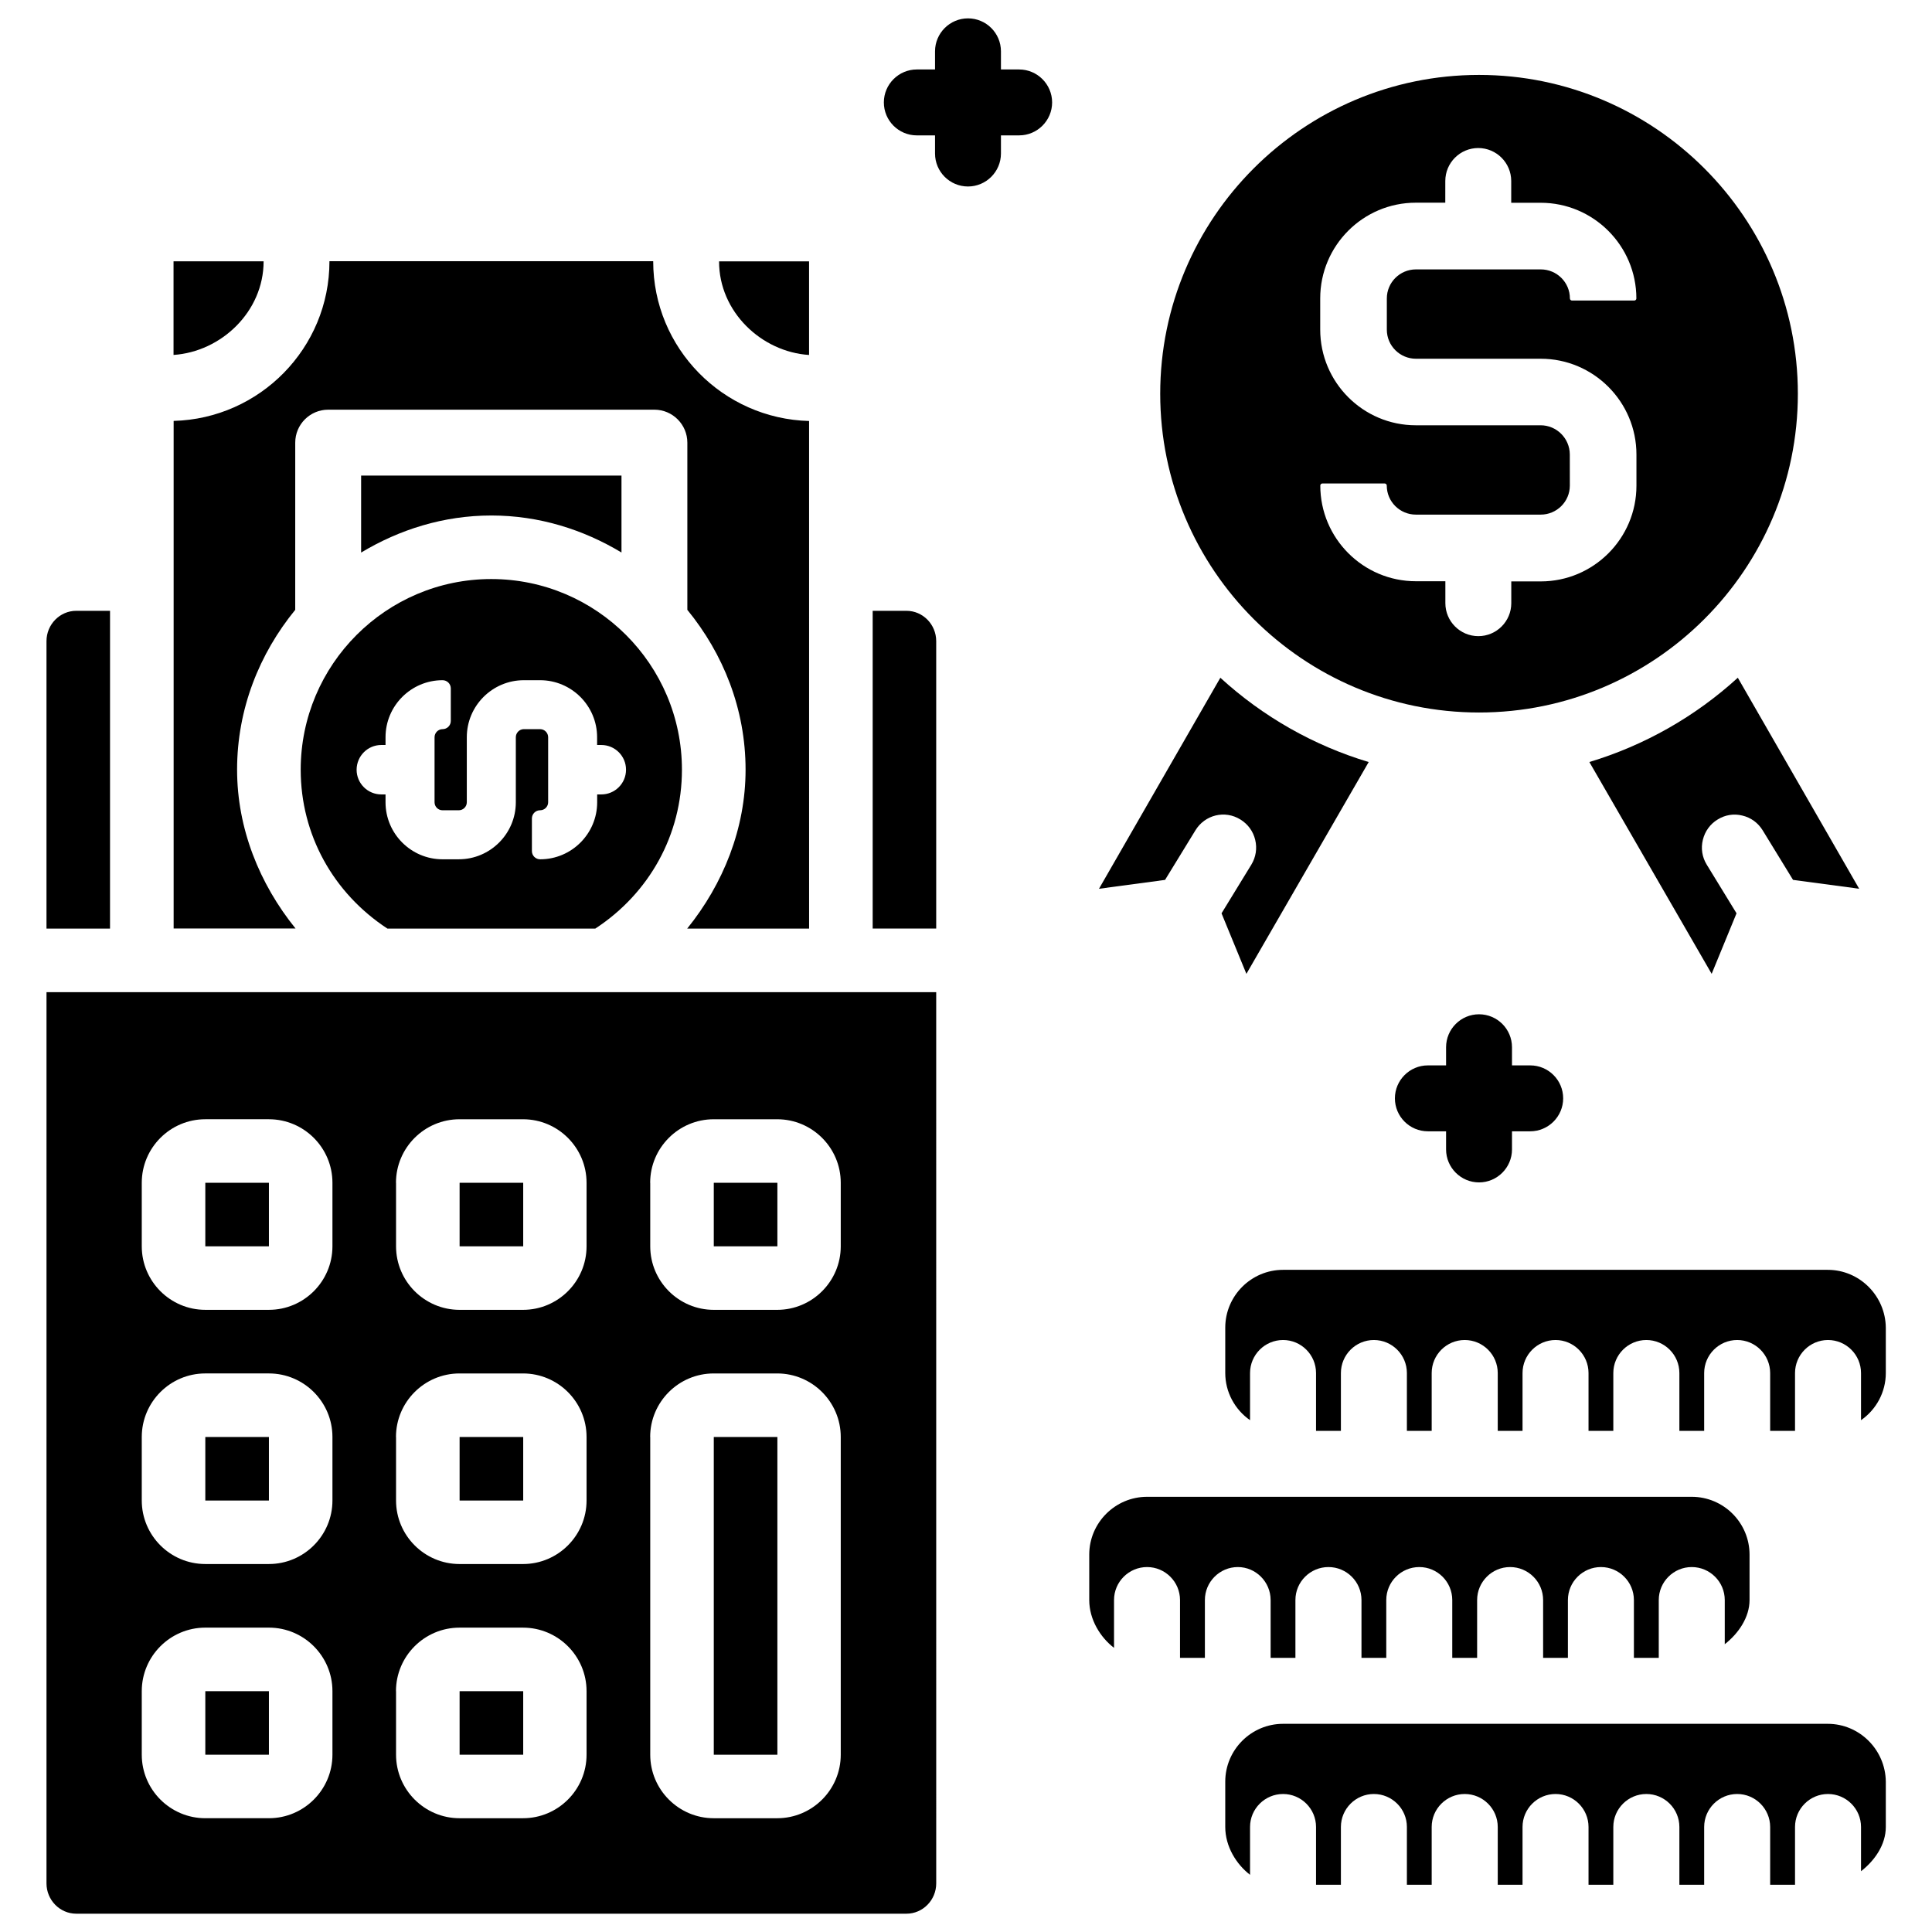 <?xml version="1.0" encoding="UTF-8"?>
<!-- Uploaded to: SVG Repo, www.svgrepo.com, Generator: SVG Repo Mixer Tools -->
<svg width="800px" height="800px" version="1.1" viewBox="144 144 512 512" xmlns="http://www.w3.org/2000/svg">
 <defs>
  <clipPath id="b">
   <path d="m156 406h237v245.9h-237z"/>
  </clipPath>
  <clipPath id="a">
   <path d="m378 148.09h45v45.906h-45z"/>
  </clipPath>
 </defs>
 <path d="m265.8 592.18h16.855v16.836h-16.855z"/>
 <path d="m265.8 524.82h16.855v16.836h-16.855z"/>
 <path d="m265.8 457.45h16.855v16.836h-16.855z"/>
 <path d="m198.41 524.82h16.855v16.836h-16.855z"/>
 <path d="m198.41 457.45h16.855v16.836h-16.855z"/>
 <path d="m333.16 524.82h16.855v84.199h-16.855z"/>
 <g clip-path="url(#b)">
  <path d="m156.32 643.11c0 4.43 3.547 8.039 7.894 8.039h220c4.344 0 7.894-3.609 7.894-8.039l-0.004-236.18h-235.78zm159.98-185.66c0-9.277 7.559-16.836 16.836-16.836h16.836c9.277 0 16.836 7.559 16.836 16.836v16.836c0 9.277-7.559 16.836-16.836 16.836h-16.816c-9.277 0-16.836-7.559-16.836-16.836v-16.836zm0 67.363c0-9.277 7.559-16.836 16.836-16.836h16.836c9.277 0 16.836 7.559 16.836 16.836v84.199c0 9.277-7.559 16.836-16.836 16.836h-16.816c-9.277 0-16.836-7.559-16.836-16.836v-84.199zm-67.363-67.363c0-9.277 7.559-16.836 16.836-16.836h16.836c9.277 0 16.836 7.559 16.836 16.836v16.836c0 9.277-7.559 16.836-16.836 16.836h-16.816c-9.277 0-16.836-7.559-16.836-16.836v-16.836zm0 67.363c0-9.277 7.559-16.836 16.836-16.836h16.836c9.277 0 16.836 7.559 16.836 16.836v16.836c0 9.277-7.559 16.836-16.836 16.836h-16.816c-9.277 0-16.836-7.559-16.836-16.836v-16.836zm0 67.363c0-9.277 7.559-16.836 16.836-16.836h16.836c9.277 0 16.836 7.559 16.836 16.836v16.836c0 9.277-7.559 16.836-16.836 16.836h-16.816c-9.277 0-16.836-7.559-16.836-16.836v-16.836zm-67.367-134.73c0-9.277 7.559-16.836 16.836-16.836h16.859c9.277 0 16.836 7.559 16.836 16.836v16.836c0 9.277-7.559 16.836-16.836 16.836h-16.859c-9.277 0-16.836-7.559-16.836-16.836zm0 67.363c0-9.277 7.559-16.836 16.836-16.836h16.859c9.277 0 16.836 7.559 16.836 16.836v16.836c0 9.277-7.559 16.836-16.836 16.836h-16.859c-9.277 0-16.836-7.559-16.836-16.836zm0 67.363c0-9.277 7.559-16.836 16.836-16.836h16.859c9.277 0 16.836 7.559 16.836 16.836v16.836c0 9.277-7.559 16.836-16.836 16.836h-16.859c-9.277 0-16.836-7.559-16.836-16.836z"/>
 </g>
 <path d="m213.86 213.25s-0.023 0 0 0h-23.871v24.812c12.617-0.84 23.871-11.461 23.871-24.812z"/>
 <path d="m333.16 457.45h16.855v16.836h-16.855z"/>
 <path d="m206.83 347.98c0-16.121 5.918-30.754 15.406-42.363l0.004-44.312c0-4.809 3.906-8.734 8.734-8.734h86.445c4.809 0 8.734 3.926 8.734 8.734v44.312c9.488 11.609 15.43 26.238 15.43 42.363 0 15.574-5.898 30.25-15.473 42.109h32.309l-0.004-134.52c-22.859-0.609-41.312-19.293-41.312-42.32v-0.02l-85.797-0.004v0.02c0 23.008-18.453 41.691-41.293 42.301v134.52h32.309c-9.57-11.836-15.492-26.512-15.492-42.086z"/>
 <path d="m358.41 238.07v-24.812h-23.848v0.02c-0.02 13.332 11.211 23.973 23.848 24.793z"/>
 <path d="m173.16 305.87h-8.945c-4.344 0-7.894 3.609-7.894 8.039v76.18h16.836z"/>
 <path d="m223.69 347.98c0 17.234 8.648 32.727 22.984 42.109h55.082c14.336-9.383 22.965-24.875 22.965-42.109 0-27.855-22.672-50.527-50.527-50.527-27.855 0-50.504 22.672-50.504 50.527zm21.367-6.551h1.113v-2.055c0-8.332 6.781-15.113 15.113-15.113 1.195 0 2.184 0.965 2.184 2.184v8.605c0 1.219-0.988 2.184-2.184 2.184-1.176 0-2.121 0.988-2.121 2.141v17.234c0 1.176 0.945 2.121 2.121 2.121h4.305c1.176 0 2.121-0.965 2.121-2.121v-17.234c0-8.332 6.781-15.113 15.113-15.113h4.305c8.332 0 15.113 6.781 15.113 15.113v2.055h1.113c3.609 0 6.551 2.918 6.551 6.551 0 3.633-2.938 6.551-6.551 6.551h-1.094v2.078c0 8.332-6.781 15.113-15.113 15.113-1.195 0-2.184-0.965-2.184-2.184v-8.629c0-1.219 0.988-2.184 2.184-2.184 1.176 0 2.121-0.965 2.121-2.121v-17.23c0-1.176-0.965-2.141-2.121-2.141l-4.324-0.004c-1.176 0-2.121 0.988-2.121 2.141v17.234c0 8.332-6.781 15.113-15.113 15.113l-4.305 0.004c-8.332 0-15.113-6.781-15.113-15.113v-2.078h-1.113c-3.609 0-6.551-2.918-6.551-6.551 0.023-3.633 2.941-6.551 6.551-6.551z"/>
 <path d="m308.7 290.42v-20.387h-69v20.402c10.117-6.086 21.852-9.824 34.512-9.824 12.637 0.004 24.371 3.719 34.488 9.809z"/>
 <path d="m198.41 592.18h16.855v16.836h-16.855z"/>
 <path d="m628.37 480.52h-144.34c-8.438 0-15.324 6.887-15.324 15.324v12.027c0 5.016 2.519 9.676 6.57 12.492v-12.492c0-4.828 3.926-8.754 8.754-8.754 4.809 0 8.734 3.926 8.734 8.754v15.324h6.59v-15.324c0-4.828 3.926-8.754 8.734-8.754 4.828 0 8.754 3.926 8.754 8.754v15.324h6.57v-15.324c0-4.828 3.926-8.754 8.754-8.754s8.754 3.926 8.754 8.754v15.324h6.57v-15.324c0-4.828 3.926-8.754 8.754-8.754 4.809 0 8.734 3.926 8.734 8.754v15.324h6.57v-15.324c0-4.828 3.926-8.754 8.754-8.754 4.828 0 8.754 3.926 8.754 8.754v15.324h6.57v-15.324c0-4.828 3.926-8.754 8.754-8.754 4.809 0 8.734 3.926 8.734 8.754v15.324h6.59v-15.324c0-4.828 3.926-8.754 8.734-8.754 4.828 0 8.754 3.926 8.754 8.754v12.492c4.051-2.812 6.57-7.453 6.57-12.492v-12.027c-0.09-8.438-6.957-15.324-15.395-15.324z"/>
 <path d="m628.37 600.83h-144.34c-8.438 0-15.324 6.887-15.324 15.324v12.008c0 5.207 2.961 9.91 6.57 12.68v-12.68c0-4.809 3.926-8.734 8.754-8.734 4.809 0 8.734 3.926 8.734 8.734v15.324h6.59v-15.324c0-4.809 3.926-8.734 8.734-8.734 4.828 0 8.754 3.926 8.754 8.734v15.324h6.57v-15.324c0-4.809 3.926-8.734 8.754-8.734s8.754 3.926 8.754 8.734v15.324h6.57v-15.324c0-4.809 3.926-8.734 8.754-8.734 4.809 0 8.734 3.926 8.734 8.734v15.324h6.57v-15.324c0-4.809 3.926-8.734 8.754-8.734 4.828 0 8.754 3.926 8.754 8.734v15.324h6.57v-15.324c0-4.809 3.926-8.734 8.754-8.734 4.809 0 8.734 3.926 8.734 8.734v15.324h6.59v-15.324c0-4.809 3.926-8.734 8.734-8.734 4.828 0 8.754 3.926 8.754 8.734v11.734c3.59-2.793 6.57-6.992 6.57-11.734v-12.008c-0.09-8.438-6.957-15.324-15.395-15.324z"/>
 <path d="m460.79 364.06c2.5-4.113 7.809-5.457 11.945-2.875 1.973 1.219 3.359 3.106 3.906 5.375 0.547 2.266 0.188 4.598-1.027 6.59l-7.894 12.891 6.59 16.039 32.41-56.133c-14.57-4.367-28.023-12.008-39.316-22.336l-32.16 55.922 17.508-2.352z"/>
 <path d="m535.96 332.82c46.582 0 84.492-37.871 84.492-84.473 0-46.602-37.91-84.492-84.492-84.492-46.582 0-84.492 37.891-84.492 84.492 0 46.602 37.91 84.473 84.492 84.473zm16.309-76.117h-33.062c-13.98 0-25.336-11.379-25.336-25.359v-8.27c0-13.98 11.355-25.359 25.336-25.359h7.809l0.004-5.75c0-4.809 3.906-8.734 8.734-8.734 4.809 0 8.734 3.926 8.734 8.734v5.773h7.809c13.98 0 25.359 11.379 25.359 25.359 0 0.293-0.25 0.547-0.547 0.547h-16.52c-0.293 0-0.547-0.25-0.547-0.547 0-4.262-3.465-7.703-7.727-7.703h-33.062c-4.262 0-7.727 3.441-7.727 7.703v8.27c0 4.262 3.465 7.703 7.727 7.703h33.062c13.98 0 25.359 11.398 25.359 25.379v8.27c0 13.98-11.379 25.359-25.359 25.359h-7.809v5.773c0 4.809-3.906 8.734-8.734 8.734-4.809 0-8.734-3.926-8.734-8.734v-5.816h-7.809c-13.98 0-25.336-11.379-25.336-25.359 0-0.293 0.25-0.547 0.547-0.547h16.52c0.293 0 0.547 0.25 0.547 0.547 0 4.262 3.465 7.703 7.727 7.703h33.062c4.262 0 7.727-3.441 7.727-7.703l-0.008-8.246c-0.02-4.262-3.484-7.727-7.746-7.727z"/>
 <path d="m480.73 568.02v15.324h6.57v-15.324c0-4.809 3.926-8.734 8.754-8.734s8.754 3.926 8.754 8.734v15.324h6.57v-15.324c0-4.809 3.926-8.734 8.754-8.734 4.809 0 8.734 3.926 8.734 8.734v15.324h6.59v-15.324c0-4.809 3.926-8.734 8.734-8.734 4.828 0 8.754 3.926 8.754 8.734v15.324h6.57v-15.324c0-4.809 3.926-8.734 8.754-8.734 4.809 0 8.734 3.926 8.734 8.734v15.324h6.59v-15.324c0-4.809 3.926-8.734 8.734-8.734 4.828 0 8.754 3.926 8.754 8.734v11.715c3.652-2.856 6.57-7.137 6.57-11.715v-12.027c0-8.438-6.863-15.324-15.324-15.324h-144.34c-8.438 0-15.324 6.887-15.324 15.324v12.027c0 5.207 2.961 9.91 6.57 12.68v-12.68c0-4.809 3.926-8.734 8.754-8.734 4.809 0 8.734 3.926 8.734 8.734v15.324h6.59v-15.324c0-4.809 3.926-8.734 8.734-8.734 4.758 0 8.684 3.926 8.684 8.734z"/>
 <path d="m599.19 361.18c1.953-1.219 4.262-1.617 6.527-1.051 2.266 0.523 4.176 1.91 5.414 3.926l8.039 13.121 17.527 2.352-32.16-55.922c-11.293 10.309-24.77 17.949-39.34 22.336l32.41 56.133 6.59-16.039-7.894-12.891c-1.219-1.973-1.594-4.324-1.027-6.59 0.555-2.269 1.941-4.18 3.914-5.375z"/>
 <path d="m384.21 305.87h-8.941v84.199h16.836v-76.16c0-4.43-3.547-8.039-7.894-8.039z"/>
 <g clip-path="url(#a)">
  <path d="m414.09 162.41h-4.828v-4.809c0-4.809-3.906-8.734-8.734-8.734-4.809 0-8.734 3.926-8.734 8.734v4.809h-4.828c-4.809 0-8.734 3.926-8.734 8.734 0 4.809 3.906 8.734 8.734 8.734h4.828v4.809c0 4.809 3.906 8.734 8.734 8.734 4.809 0 8.734-3.926 8.734-8.734v-4.812h4.828c4.809 0 8.734-3.926 8.734-8.734-0.004-4.805-3.93-8.73-8.734-8.73z"/>
 </g>
 <path d="m535.96 457.35c4.809 0 8.734-3.926 8.734-8.734v-4.809h4.828c4.809 0 8.734-3.926 8.734-8.734 0-4.809-3.906-8.734-8.734-8.734h-4.828v-4.809c0-4.809-3.906-8.734-8.734-8.734s-8.734 3.926-8.734 8.734v4.809h-4.828c-4.809 0-8.734 3.926-8.734 8.734 0 4.809 3.906 8.734 8.734 8.734h4.828v4.809c0 4.809 3.926 8.734 8.734 8.734z"/>
</svg>